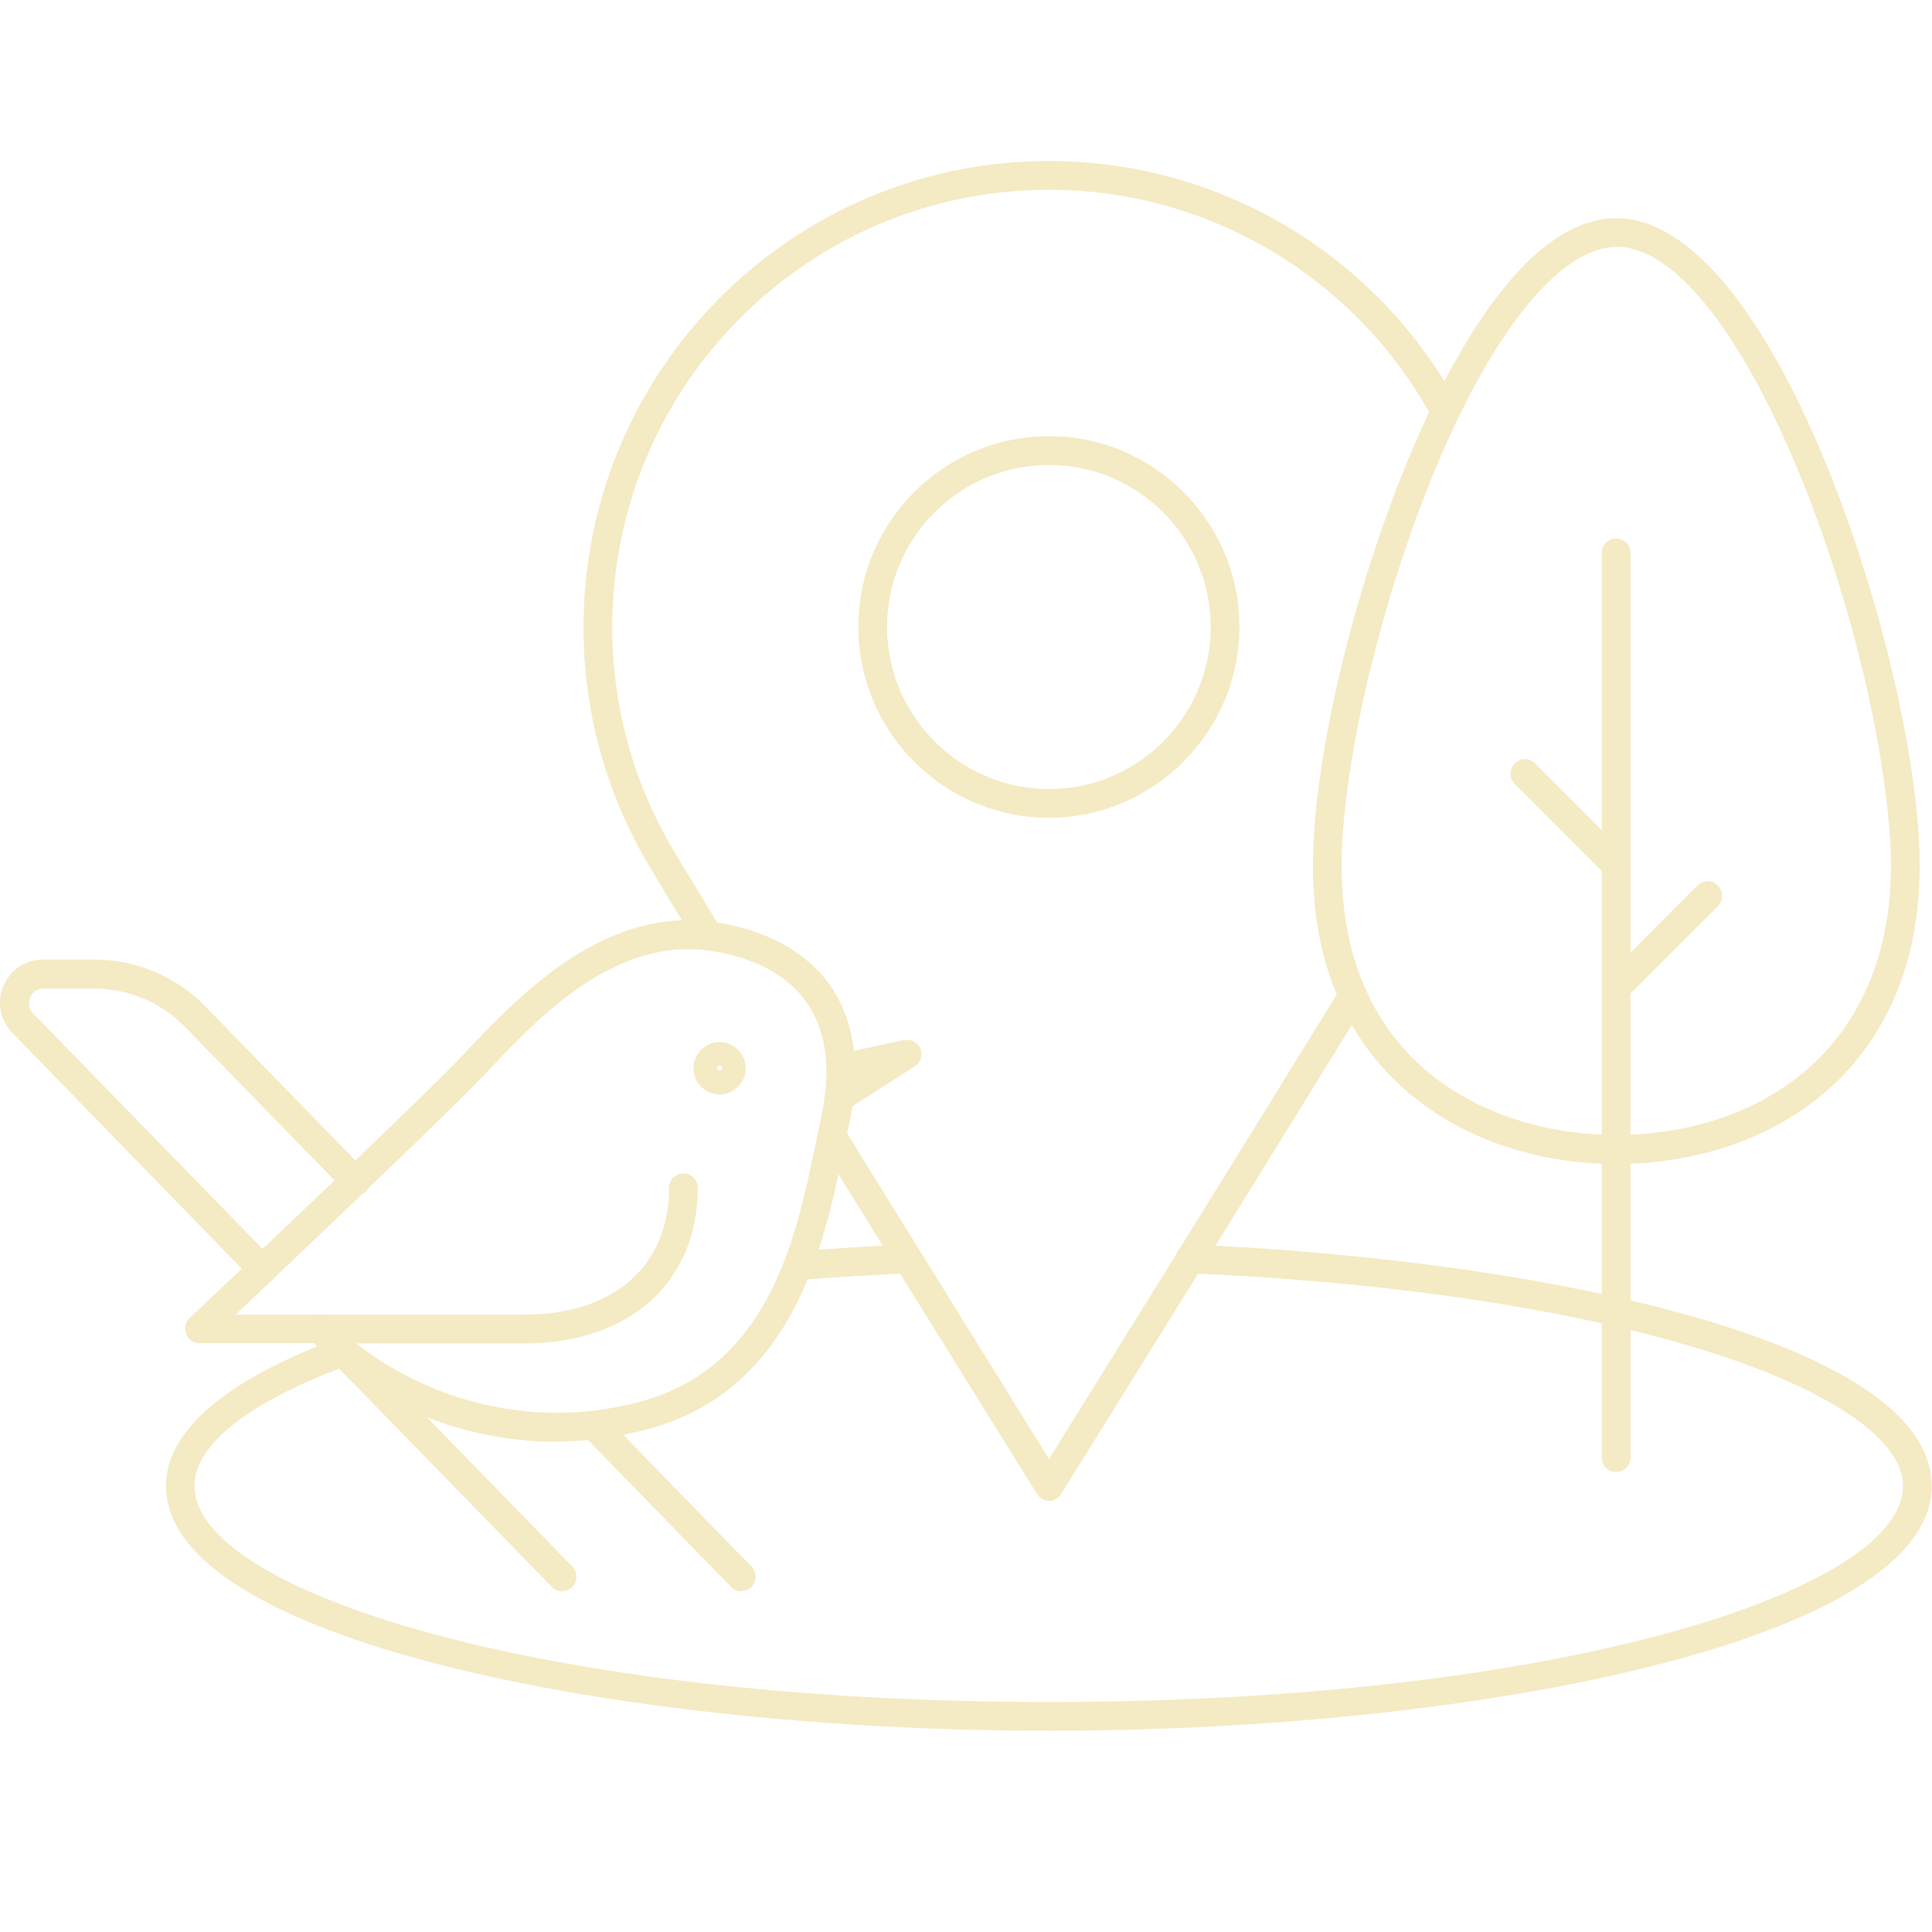 <svg width="100" height="100" viewBox="0 0 100 100" fill="none" xmlns="http://www.w3.org/2000/svg">
<path fill-rule="evenodd" clip-rule="evenodd" d="M35.086 47.284L35.298 47.631C30.424 47.806 26.631 51.797 24.271 54.279L23.751 54.83C22.831 55.785 20.71 57.842 18.394 60.064L10.627 52.092C9.126 50.544 7.03 49.666 4.89 49.666H2.229C1.323 49.666 0.535 50.186 0.178 51.035C-0.179 51.868 -0 52.806 0.639 53.461L12.515 65.667C10.942 67.159 9.846 68.193 9.81 68.225C9.587 68.434 9.527 68.746 9.631 69.044C9.735 69.342 10.003 69.52 10.315 69.52H16.26C16.311 69.577 16.363 69.634 16.416 69.691C11.297 71.766 8.591 74.244 8.591 76.918C8.591 84.85 31.817 89.582 54.288 89.584C76.744 89.582 99.985 84.85 99.985 76.918C99.985 72.645 93.45 69.427 84.393 67.308V60.234C86.868 60.14 89.247 59.571 91.305 58.581C96.507 56.08 99.361 51.213 99.361 44.858C99.361 43.891 99.302 42.849 99.183 41.777C98.068 31.031 91.32 11.295 83.665 11.295C80.064 11.295 76.955 15.534 74.763 19.736C70.384 12.662 62.66 8.334 54.296 8.334C41.008 8.334 30.202 19.154 30.202 32.475C30.202 36.836 31.376 41.107 33.606 44.828C33.99 45.485 34.497 46.318 35.086 47.283L35.086 47.284ZM13.971 66.354C14.024 66.324 14.073 66.288 14.12 66.246C14.157 66.207 14.189 66.165 14.216 66.122C15.57 64.836 17.176 63.309 18.74 61.812C18.81 61.779 18.876 61.733 18.936 61.677C18.984 61.625 19.025 61.569 19.057 61.51C21.52 59.151 23.829 56.917 24.821 55.887L25.357 55.321L25.364 55.313C27.95 52.589 31.857 48.475 36.801 49.219C39.105 49.576 40.785 50.484 41.766 51.913C42.391 52.811 42.723 53.902 42.77 55.167C42.754 55.258 42.755 55.353 42.775 55.448C42.776 55.819 42.754 56.204 42.709 56.603C42.681 56.689 42.67 56.779 42.675 56.87C42.633 57.175 42.577 57.487 42.509 57.807L42.354 58.54C42.327 58.61 42.311 58.685 42.307 58.76L42.241 59.072L42.239 59.081C41.853 60.963 41.413 63.111 40.64 65.148C40.607 65.207 40.582 65.273 40.566 65.341C39.307 68.559 37.192 71.466 33.115 72.557C32.304 72.774 31.508 72.923 30.73 73.014C30.664 73.013 30.598 73.02 30.533 73.036C25.226 73.594 20.802 71.447 18.448 69.535H27.125C32.58 69.535 36.117 66.365 36.117 61.483C36.117 61.066 35.791 60.739 35.374 60.739C34.958 60.739 34.631 61.066 34.631 61.483C34.631 65.531 31.763 68.047 27.125 68.047H16.754C16.644 68.022 16.528 68.022 16.416 68.047H12.188L12.611 67.645L12.617 67.64L12.622 67.635C13.024 67.253 13.479 66.822 13.971 66.354ZM44.122 57.255C44.08 57.534 44.028 57.817 43.965 58.105L43.845 58.665C46.305 62.642 48.808 66.674 50.812 69.9L50.813 69.903L50.818 69.911C52.354 72.385 53.595 74.383 54.295 75.519C55.431 73.699 57.962 69.628 60.869 64.941C60.906 64.823 60.973 64.718 61.059 64.633C63.736 60.315 66.709 55.508 69.192 51.471C68.403 49.59 67.955 47.391 67.955 44.858C67.955 39.589 69.843 31.373 72.637 24.393C73.009 23.464 73.457 22.416 73.972 21.328C69.956 14.226 62.45 9.822 54.296 9.822C41.825 9.822 31.689 19.973 31.689 32.46C31.689 36.553 32.788 40.557 34.884 44.054C34.997 44.241 35.118 44.442 35.246 44.656L35.253 44.667L35.255 44.67L35.256 44.671C35.669 45.359 36.164 46.181 36.727 47.105L37.117 47.745C39.762 48.174 41.794 49.314 42.999 51.05C43.65 51.999 44.052 53.126 44.198 54.392L46.79 53.833C47.147 53.773 47.503 53.952 47.637 54.279C47.771 54.607 47.652 54.994 47.355 55.187L44.122 57.255ZM28.567 82.142L17.555 70.839C12.718 72.691 10.063 74.839 10.063 76.918C10.063 82.32 27.839 88.095 54.281 88.095C80.723 88.095 98.499 82.32 98.499 76.918C98.499 74.124 93.466 71.055 84.393 68.841V75.444C84.393 75.861 84.066 76.188 83.65 76.188C83.234 76.188 82.907 75.861 82.907 75.444V68.494C77.275 67.237 70.241 66.302 62.013 65.924C58.116 72.206 54.92 77.334 54.92 77.334C54.786 77.558 54.548 77.692 54.295 77.692V77.677C54.043 77.677 53.805 77.543 53.671 77.319C53.671 77.319 50.481 72.198 46.589 65.923C44.951 66.002 43.348 66.102 41.805 66.213C40.396 69.625 38.011 72.777 33.502 73.985C33.084 74.096 32.669 74.191 32.26 74.27L38.897 81.085C39.179 81.383 39.179 81.844 38.897 82.142C38.748 82.276 38.57 82.35 38.377 82.35V82.365C38.184 82.365 37.99 82.29 37.842 82.142L30.432 74.534C29.875 74.586 29.328 74.611 28.79 74.611L28.775 74.625C26.309 74.625 24.039 74.117 22.087 73.351L29.623 81.085C29.905 81.382 29.905 81.844 29.623 82.142C29.474 82.276 29.296 82.35 29.102 82.35V82.365C28.909 82.365 28.716 82.29 28.567 82.142ZM17.316 61.097C16.032 62.325 14.736 63.558 13.591 64.646L1.709 52.449C1.397 52.121 1.516 51.734 1.56 51.63C1.605 51.526 1.783 51.169 2.244 51.169H4.905C6.644 51.169 8.353 51.898 9.572 53.148L17.316 61.097ZM45.692 64.477C44.565 64.536 43.453 64.605 42.37 64.684C42.812 63.351 43.134 62.017 43.401 60.778C44.172 62.023 44.941 63.265 45.692 64.477ZM70.765 51.391C70.744 51.276 70.696 51.168 70.624 51.076C69.875 49.345 69.441 47.281 69.441 44.843C69.441 39.827 71.329 31.641 74.019 24.944C77.081 17.338 80.693 12.784 83.665 12.784L83.651 12.769C89.73 12.769 96.493 30.406 97.696 41.926C97.815 42.953 97.875 43.92 97.875 44.843C97.875 50.588 95.318 54.994 90.666 57.226C88.799 58.127 86.654 58.639 84.393 58.73V51.422L88.912 46.897C89.209 46.599 89.209 46.138 88.912 45.84C88.615 45.543 88.154 45.543 87.857 45.84L84.393 49.308V44.924C84.414 44.827 84.414 44.726 84.393 44.628V28.62C84.393 28.203 84.066 27.876 83.65 27.876C83.234 27.876 82.907 28.203 82.907 28.62V42.967L79.459 39.515C79.162 39.217 78.701 39.217 78.404 39.515C78.107 39.812 78.107 40.274 78.404 40.572L82.907 45.081V51.1V51.103V58.728C78.206 58.527 73.113 56.433 70.765 51.391ZM69.972 53.047C67.779 56.613 65.256 60.693 62.91 64.478C69.815 64.837 76.848 65.673 82.907 66.974V60.233C77.754 60.029 72.682 57.739 69.972 53.047ZM54.296 42.328C48.856 42.328 44.426 37.892 44.426 32.445C44.426 26.998 48.856 22.577 54.296 22.577C59.736 22.577 64.15 27.012 64.15 32.445C64.15 37.878 59.721 42.328 54.296 42.328ZM54.296 24.066C49.673 24.066 45.913 27.831 45.913 32.445C45.913 37.059 49.673 40.84 54.296 40.84C58.918 40.84 62.664 37.074 62.664 32.445C62.664 27.816 58.903 24.066 54.296 24.066ZM35.895 55.291C35.895 56.036 36.504 56.646 37.247 56.646C37.99 56.646 38.6 56.036 38.6 55.291C38.6 54.547 37.99 53.937 37.247 53.937C36.504 53.937 35.895 54.547 35.895 55.291ZM37.114 55.291C37.114 55.217 37.173 55.157 37.247 55.157H37.262C37.337 55.157 37.396 55.217 37.396 55.291C37.396 55.44 37.114 55.44 37.114 55.291Z" fill="#F4EAC3"/>
</svg>
